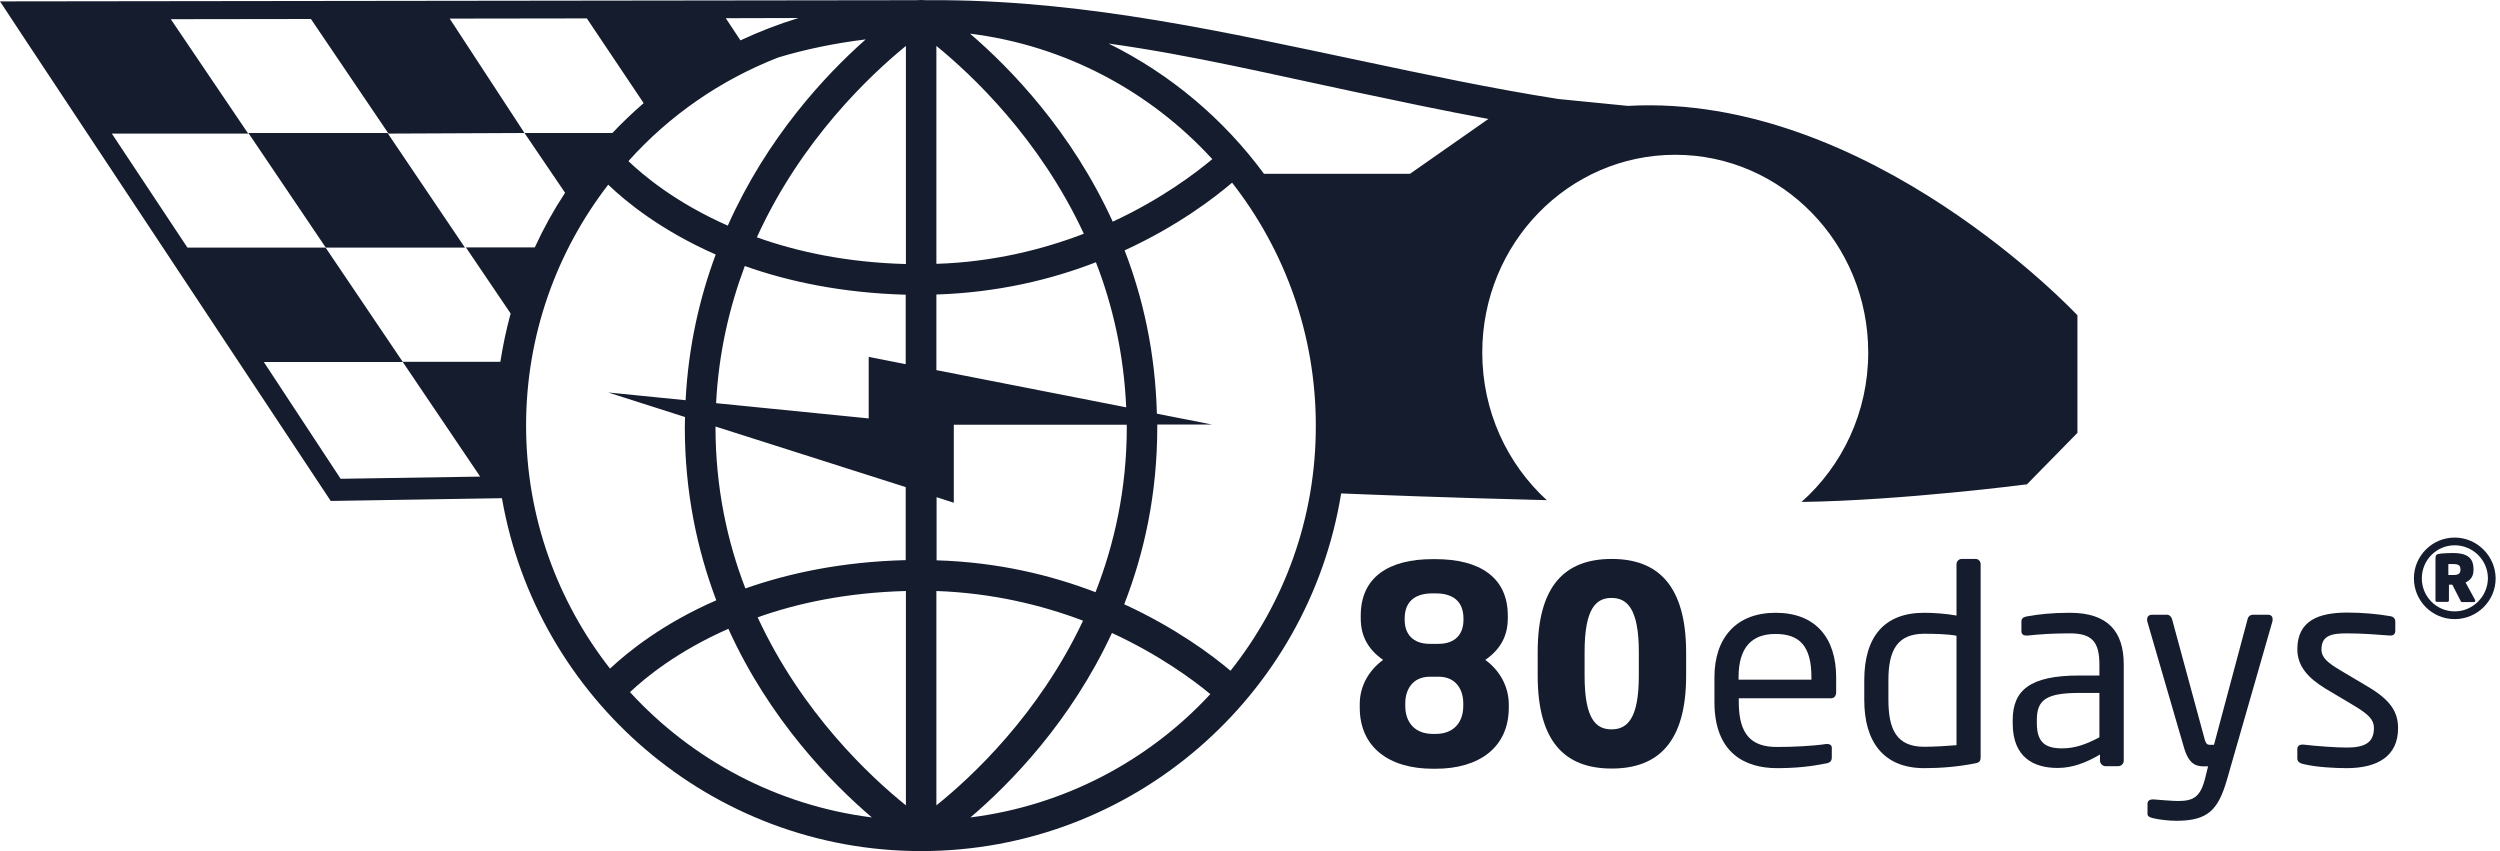 <?xml version="1.0" encoding="utf-8"?>
<!-- Generator: Adobe Illustrator 23.0.6, SVG Export Plug-In . SVG Version: 6.00 Build 0)  -->
<svg version="1.1" id="Layer_1" xmlns="http://www.w3.org/2000/svg" xmlns:xlink="http://www.w3.org/1999/xlink" x="0px" y="0px"
	 viewBox="0 0 126.31 43" style="enable-background:new 0 0 126.31 43;" xml:space="preserve">
<style type="text/css">
	.st0{fill:#141C2E;}
</style>
<g>
	<polygon class="st0" points="12.55,6.72 16.46,12.51 23.49,12.51 19.58,6.72 	"/>
	<path class="st0" d="M78.15,25.27c-2-1.83-3.26-4.49-3.26-7.46c0-5.52,4.36-9.99,9.75-9.99c5.38,0,9.75,4.47,9.75,9.99
		c0,3.02-1.31,5.72-3.37,7.55c5.08-0.07,11.39-0.89,11.39-0.89l2.55-2.6v-5.94c0,0-10.52-11.26-22.71-10.58L78.72,5
		c-3.37-0.53-6.7-1.24-9.96-1.93C62.05,1.66,55.11,0.07,47.7,0.01l-0.9,0C46.71,0.01,46.62,0,46.54,0c-0.09,0-0.19,0.01-0.28,0.01
		L0,0.07l1.22,1.85l15.49,23.39l8.65-0.14C27.11,35.28,35.94,43,46.54,43c10.69,0,19.57-7.84,21.22-18.07
		C69.21,24.99,73.27,25.15,78.15,25.27z M68.44,4.64c2.22,0.47,4.47,0.95,6.76,1.37l-3.96,2.77h-7.38
		c-2.04-2.77-4.73-5.04-7.85-6.58C60.26,2.79,64.4,3.79,68.44,4.64z M56.93,21.57c0,3.14-0.63,5.92-1.58,8.35
		c-2.24-0.86-4.94-1.52-8.03-1.61v-3.19l0.87,0.28v-3.94h8.74C56.92,21.49,56.93,21.53,56.93,21.57z M36.15,21.55l9.61,3.06v3.69
		c-3.22,0.08-5.91,0.66-8.1,1.43c-0.92-2.38-1.51-5.11-1.51-8.17C36.15,21.56,36.15,21.56,36.15,21.55z M20.36,18.3l-3.91-5.79H9.47
		L5.65,6.75h6.89L8.63,0.97l7.08-0.01l3.92,5.79l6.87-0.03l-3.78-5.78l6.93-0.01l2.87,4.28c-0.55,0.48-1.08,0.98-1.58,1.51H26.5
		l2.05,3.02c-0.58,0.88-1.09,1.8-1.53,2.76h-3.48l2.26,3.34c-0.22,0.8-0.39,1.61-0.52,2.44H20.36z M45.77,13.34
		c-2.99-0.08-5.49-0.62-7.53-1.35c2.24-4.92,5.72-8.19,7.53-9.67V13.34z M47.31,2.32c1.79,1.46,5.21,4.67,7.45,9.49
		c-2.09,0.8-4.6,1.43-7.45,1.52V2.32z M39.33,2.9c1.33-0.4,2.8-0.71,4.41-0.91c-2.06,1.82-4.99,4.97-6.97,9.41
		c-2.63-1.16-4.28-2.55-5.02-3.26C33.81,5.84,36.4,4.04,39.33,2.9z M37.63,13.44c2.19,0.78,4.9,1.36,8.13,1.45v3.51l-1.87-0.37v3.11
		l-7.71-0.77C36.31,17.81,36.86,15.5,37.63,13.44z M45.77,29.86v10.83c-1.8-1.45-5.25-4.66-7.49-9.5
		C40.3,30.47,42.79,29.94,45.77,29.86z M47.31,29.86c2.83,0.1,5.33,0.71,7.41,1.5c-2.24,4.75-5.63,7.9-7.41,9.33V29.86z M47.31,18.7
		v-3.82c3.11-0.1,5.82-0.76,8.06-1.63c0.84,2.16,1.41,4.61,1.53,7.33L47.31,18.7z M49.01,1.7c4.82,0.6,9.12,2.93,12.24,6.34
		c-0.8,0.67-2.53,2-5.03,3.16C54.13,6.62,51.05,3.45,49.01,1.7z M37.41,2.04l-0.74-1.12l3.67-0.01C39.33,1.22,38.35,1.6,37.41,2.04z
		 M17.21,24.19l-3.88-5.9h7.02l3.91,5.79L17.21,24.19z M30.82,33.78c-2.65-3.39-4.24-7.65-4.24-12.28c0-4.58,1.55-8.8,4.15-12.17
		c0.88,0.85,2.66,2.31,5.43,3.53c-0.81,2.18-1.38,4.63-1.52,7.36l-3.91-0.39l3.88,1.24c0,0.17-0.01,0.34-0.01,0.51
		c0,3.3,0.63,6.21,1.59,8.75C33.5,31.5,31.74,32.92,30.82,33.78z M31.83,34.97c0.78-0.74,2.42-2.08,4.97-3.2
		c2.08,4.59,5.2,7.78,7.25,9.53C39.23,40.69,34.95,38.37,31.83,34.97z M49.03,41.3c2.02-1.72,5.07-4.84,7.15-9.32
		c2.42,1.12,4.13,2.39,4.97,3.09C58.05,38.42,53.8,40.7,49.03,41.3z M62.17,33.89c-0.92-0.78-2.76-2.16-5.37-3.36
		c1.01-2.59,1.67-5.57,1.67-8.96c0-0.04,0-0.08,0-0.12h2.77l-2.79-0.55c-0.08-3.09-0.7-5.84-1.63-8.25
		c2.68-1.23,4.54-2.66,5.43-3.42c2.65,3.39,4.23,7.65,4.23,12.27C66.49,26.18,64.88,30.48,62.17,33.89z"/>
	<path class="st0" d="M75.04,33.34c0.75-0.51,1.14-1.2,1.14-2.09V31.1c0-1.95-1.45-2.85-3.65-2.85h-0.15c-2.2,0-3.63,0.9-3.63,2.85
		v0.15c0,0.89,0.38,1.57,1.13,2.09c-0.71,0.52-1.18,1.31-1.18,2.23v0.18c0,2.02,1.5,3.09,3.69,3.09h0.15c2.18,0,3.69-1.07,3.69-3.09
		v-0.18C76.22,34.65,75.75,33.85,75.04,33.34z M73.93,35.67c0,0.81-0.47,1.41-1.39,1.41h-0.15c-0.92,0-1.39-0.6-1.39-1.41v-0.14
		c0-0.64,0.33-1.34,1.25-1.34h0.43c0.92,0,1.25,0.7,1.25,1.34V35.67z M73.94,31.32c0,0.71-0.4,1.21-1.27,1.21h-0.43
		c-0.86,0-1.27-0.5-1.27-1.21v-0.07c0-0.74,0.39-1.27,1.41-1.27h0.15c1.02,0,1.41,0.53,1.41,1.27V31.32z"/>
	<path class="st0" d="M81.43,28.24c-2.37,0-3.74,1.36-3.74,4.7v1.2c0,3.34,1.38,4.69,3.74,4.69s3.76-1.35,3.76-4.69v-1.2
		C85.18,29.61,83.79,28.24,81.43,28.24z M82.8,34.14c0,2.2-0.6,2.71-1.38,2.71c-0.78,0-1.36-0.51-1.36-2.71v-1.2
		c0-2.2,0.58-2.73,1.36-2.73c0.78,0,1.38,0.53,1.38,2.73V34.14z"/>
	<path class="st0" d="M89.71,30.96c-1.99,0-3.09,1.27-3.09,3.26v1.25c0,2.59,1.56,3.34,3.16,3.34c0.93,0,1.7-0.08,2.49-0.24
		c0.22-0.04,0.28-0.14,0.28-0.32v-0.47c0-0.14-0.11-0.19-0.22-0.19h-0.07c-0.64,0.1-1.67,0.15-2.48,0.15
		c-1.28,0-1.93-0.61-1.93-2.27v-0.19h4.66c0.17,0,0.26-0.13,0.26-0.31v-0.75C92.77,32.24,91.74,30.96,89.71,30.96z M91.53,34.34
		h-3.69v-0.13c0-1.5,0.67-2.18,1.86-2.18c1.22,0,1.82,0.61,1.82,2.18V34.34z"/>
	<path class="st0" d="M99.82,28.24h-0.71c-0.15,0-0.26,0.13-0.26,0.27v2.59c-0.54-0.1-1.2-0.14-1.63-0.14
		c-2.03,0-3.03,1.22-3.03,3.41v1c0,2.09,0.96,3.44,3.03,3.44c0.85,0,1.7-0.07,2.56-0.24c0.25-0.04,0.29-0.14,0.29-0.32v-9.74
		C100.07,28.36,99.96,28.24,99.82,28.24z M98.85,37.65c-0.47,0.04-1.15,0.08-1.63,0.08c-1.38,0-1.81-0.85-1.81-2.37v-1
		c0-1.49,0.44-2.34,1.81-2.34c0.44,0,1.17,0.01,1.63,0.1V37.65z"/>
	<path class="st0" d="M104.58,30.96c-0.95,0-1.59,0.08-2.16,0.18c-0.19,0.03-0.29,0.11-0.29,0.26v0.49c0,0.18,0.13,0.22,0.25,0.22
		h0.07c0.56-0.06,1.22-0.11,2.13-0.11c1.09,0,1.49,0.4,1.49,1.57v0.56h-1.03c-2.48,0-3.35,0.75-3.35,2.25v0.17
		c0,1.74,1.09,2.25,2.27,2.25c0.78,0,1.48-0.29,2.14-0.68v0.31c0,0.15,0.13,0.28,0.28,0.28h0.64c0.15,0,0.28-0.12,0.28-0.28v-4.86
		C107.3,31.93,106.52,30.96,104.58,30.96z M106.07,37.25c-0.67,0.36-1.24,0.56-1.88,0.56c-0.81,0-1.28-0.26-1.28-1.27v-0.17
		c0-0.99,0.45-1.36,2.13-1.36h1.03V37.25z"/>
	<path class="st0" d="M114.6,31.06h-0.78c-0.13,0-0.24,0.1-0.26,0.21l-1.7,6.36h-0.22c-0.1,0-0.19-0.03-0.26-0.31l-1.64-6.04
		c-0.03-0.11-0.13-0.22-0.24-0.22h-0.77c-0.17,0-0.25,0.1-0.25,0.24c0,0.03,0,0.07,0.01,0.1l1.85,6.36
		c0.25,0.86,0.61,0.96,1.03,0.96h0.19l-0.14,0.57c-0.24,0.97-0.58,1.18-1.38,1.18c-0.31,0-0.93-0.06-1.24-0.08h-0.04
		c-0.15,0-0.26,0.07-0.26,0.22v0.51c0,0.14,0.13,0.18,0.29,0.22c0.29,0.07,0.78,0.13,1.17,0.13c1.6,0,2.11-0.56,2.55-2.06l2.3-8.01
		c0.01-0.03,0.01-0.07,0.01-0.1C114.83,31.15,114.74,31.06,114.6,31.06z"/>
	<path class="st0" d="M119.63,34.69l-1.38-0.82c-0.64-0.38-0.96-0.64-0.96-1.06c0-0.71,0.52-0.81,1.29-0.81
		c0.78,0,1.67,0.07,2.16,0.11h0.04c0.14,0,0.24-0.07,0.24-0.24v-0.46c0-0.15-0.08-0.25-0.26-0.28c-0.65-0.11-1.39-0.18-2.17-0.18
		c-1.43,0-2.52,0.4-2.52,1.85c0,0.88,0.57,1.47,1.42,1.99l1.41,0.84c0.79,0.47,1.04,0.74,1.04,1.15c0,0.75-0.47,0.99-1.38,0.99
		c-0.5,0-1.52-0.07-2.18-0.15h-0.06c-0.14,0-0.25,0.08-0.25,0.21v0.49c0,0.15,0.11,0.24,0.29,0.28c0.68,0.17,1.68,0.21,2.2,0.21
		c1.56,0,2.6-0.6,2.6-2.02C121.16,35.97,120.78,35.37,119.63,34.69z"/>
	<path class="st0" d="M124.57,29.43c0.23-0.11,0.4-0.29,0.4-0.62v-0.07c0-0.6-0.39-0.8-1.04-0.8c-0.21,0-0.58,0.02-0.68,0.04
		c-0.16,0.02-0.2,0.07-0.2,0.25v2.11c0,0.04,0.03,0.07,0.07,0.07h0.54c0.04,0,0.07-0.04,0.07-0.07v-0.8h0.17
		c0,0,0.28,0.54,0.42,0.82c0.01,0.03,0.04,0.06,0.07,0.06h0.6c0.04,0,0.07-0.03,0.07-0.07c0-0.01-0.01-0.03-0.01-0.04L124.57,29.43z
		 M124.31,28.81c0,0.15-0.09,0.24-0.33,0.24h-0.28V28.5h0.28c0.23,0,0.33,0.08,0.33,0.24V28.81z"/>
	<path class="st0" d="M124.02,27.16c-1.14,0-2.06,0.93-2.06,2.06c0,1.14,0.92,2.06,2.06,2.06c1.14,0,2.07-0.92,2.07-2.06
		C126.08,28.09,125.15,27.16,124.02,27.16z M124.02,30.89c-0.92,0-1.66-0.75-1.66-1.67c0-0.92,0.74-1.67,1.66-1.67
		c0.92,0,1.68,0.75,1.68,1.67C125.69,30.14,124.93,30.89,124.02,30.89z"/>
</g>
</svg>
